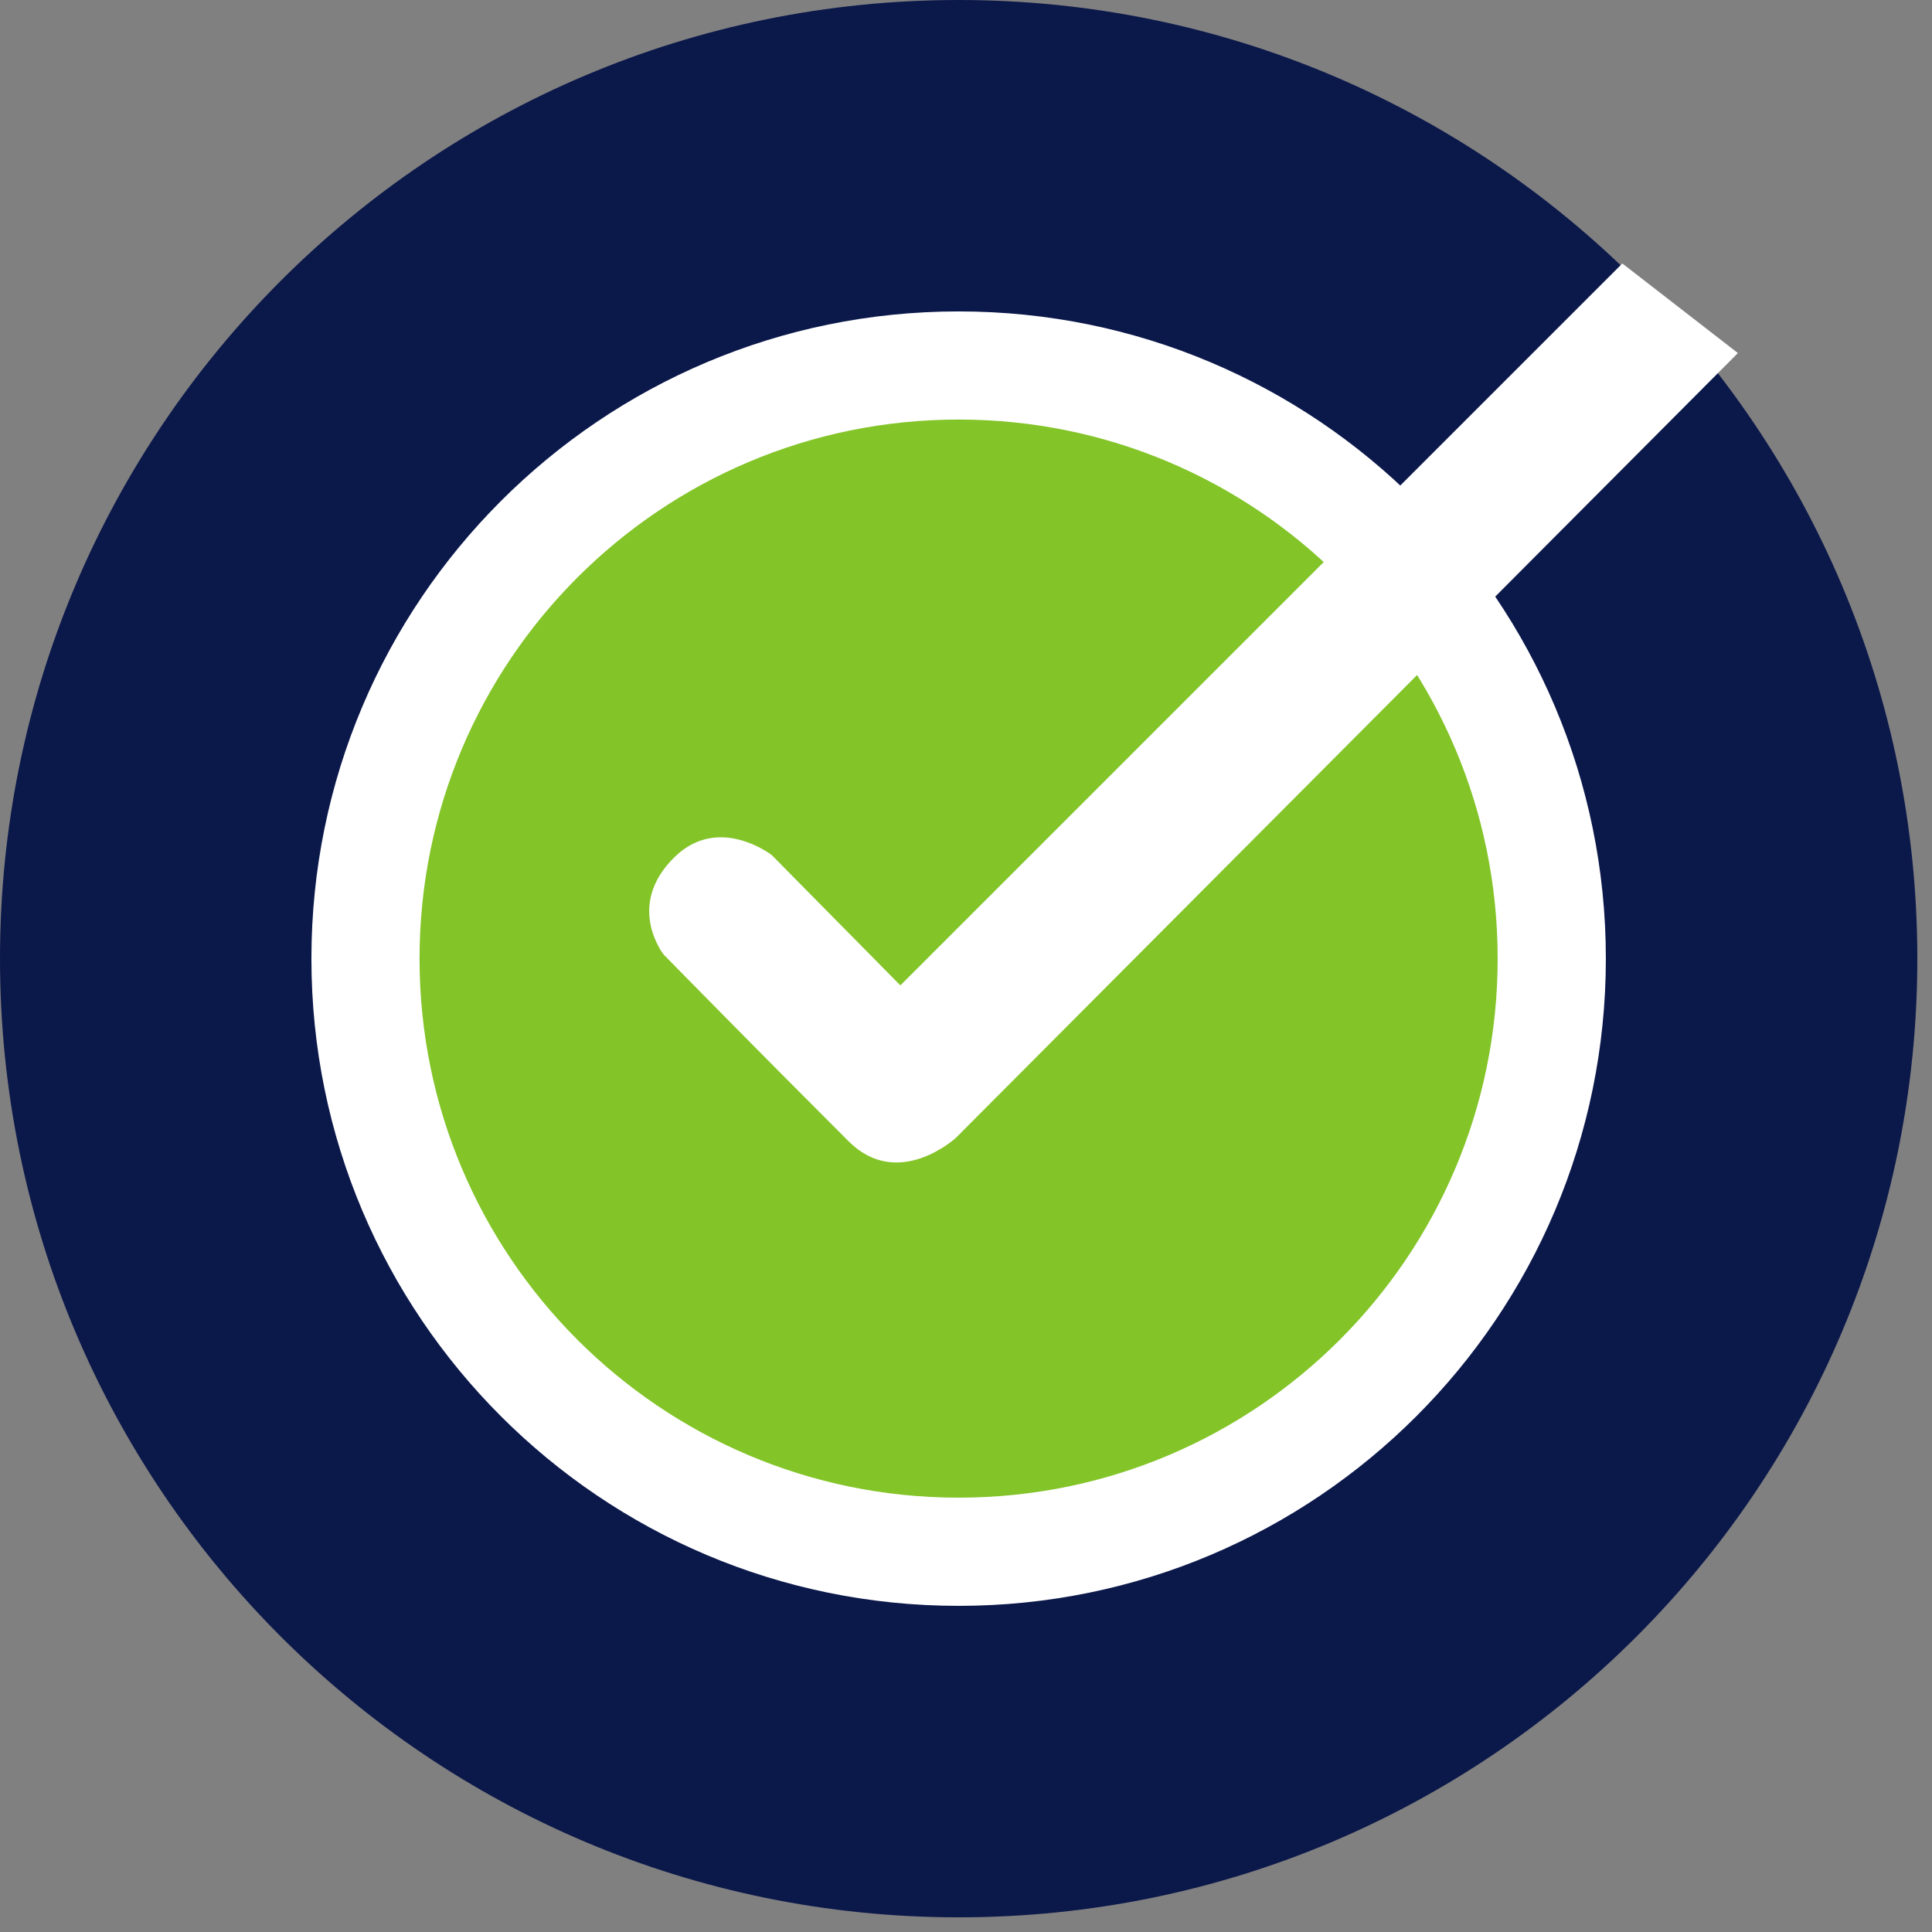 <svg width="32" height="32" viewBox="0 0 32 32" fill="none" xmlns="http://www.w3.org/2000/svg">
        <rect x="0" y="0" width="32" height="32" fill="#808080" stroke="none"/>
        <path d="M15.878 31.757C24.648 31.757 31.757 24.648 31.757 15.878C31.757 7.109 24.648 0 15.878 0C7.109 0 0 7.109 0 15.878C0 24.648 7.109 31.757 15.878 31.757Z" fill="#0B184A"/>
        <path d="M15.878 26.598C21.799 26.598 26.598 21.799 26.598 15.878C26.598 9.957 21.799 5.158 15.878 5.158C9.957 5.158 5.158 9.957 5.158 15.878C5.158 21.799 9.957 26.598 15.878 26.598Z" fill="white"/>
        <path d="M15.878 24.806C20.809 24.806 24.806 20.809 24.806 15.878C24.806 10.947 20.809 6.949 15.878 6.949C10.947 6.949 6.949 10.947 6.949 15.878C6.949 20.809 10.947 24.806 15.878 24.806Z" fill="#83C428"/>
        <path fill-rule="evenodd" clip-rule="evenodd" d="M28.785 5.848L15.834 18.845C15.834 18.845 14.878 19.727 14.054 18.902C12.499 17.349 10.994 15.813 10.994 15.813C10.994 15.813 10.343 14.998 11.18 14.189C11.909 13.484 12.782 14.162 12.782 14.162L14.913 16.321L26.871 4.364L28.785 5.848Z" fill="white"/>
</svg>
